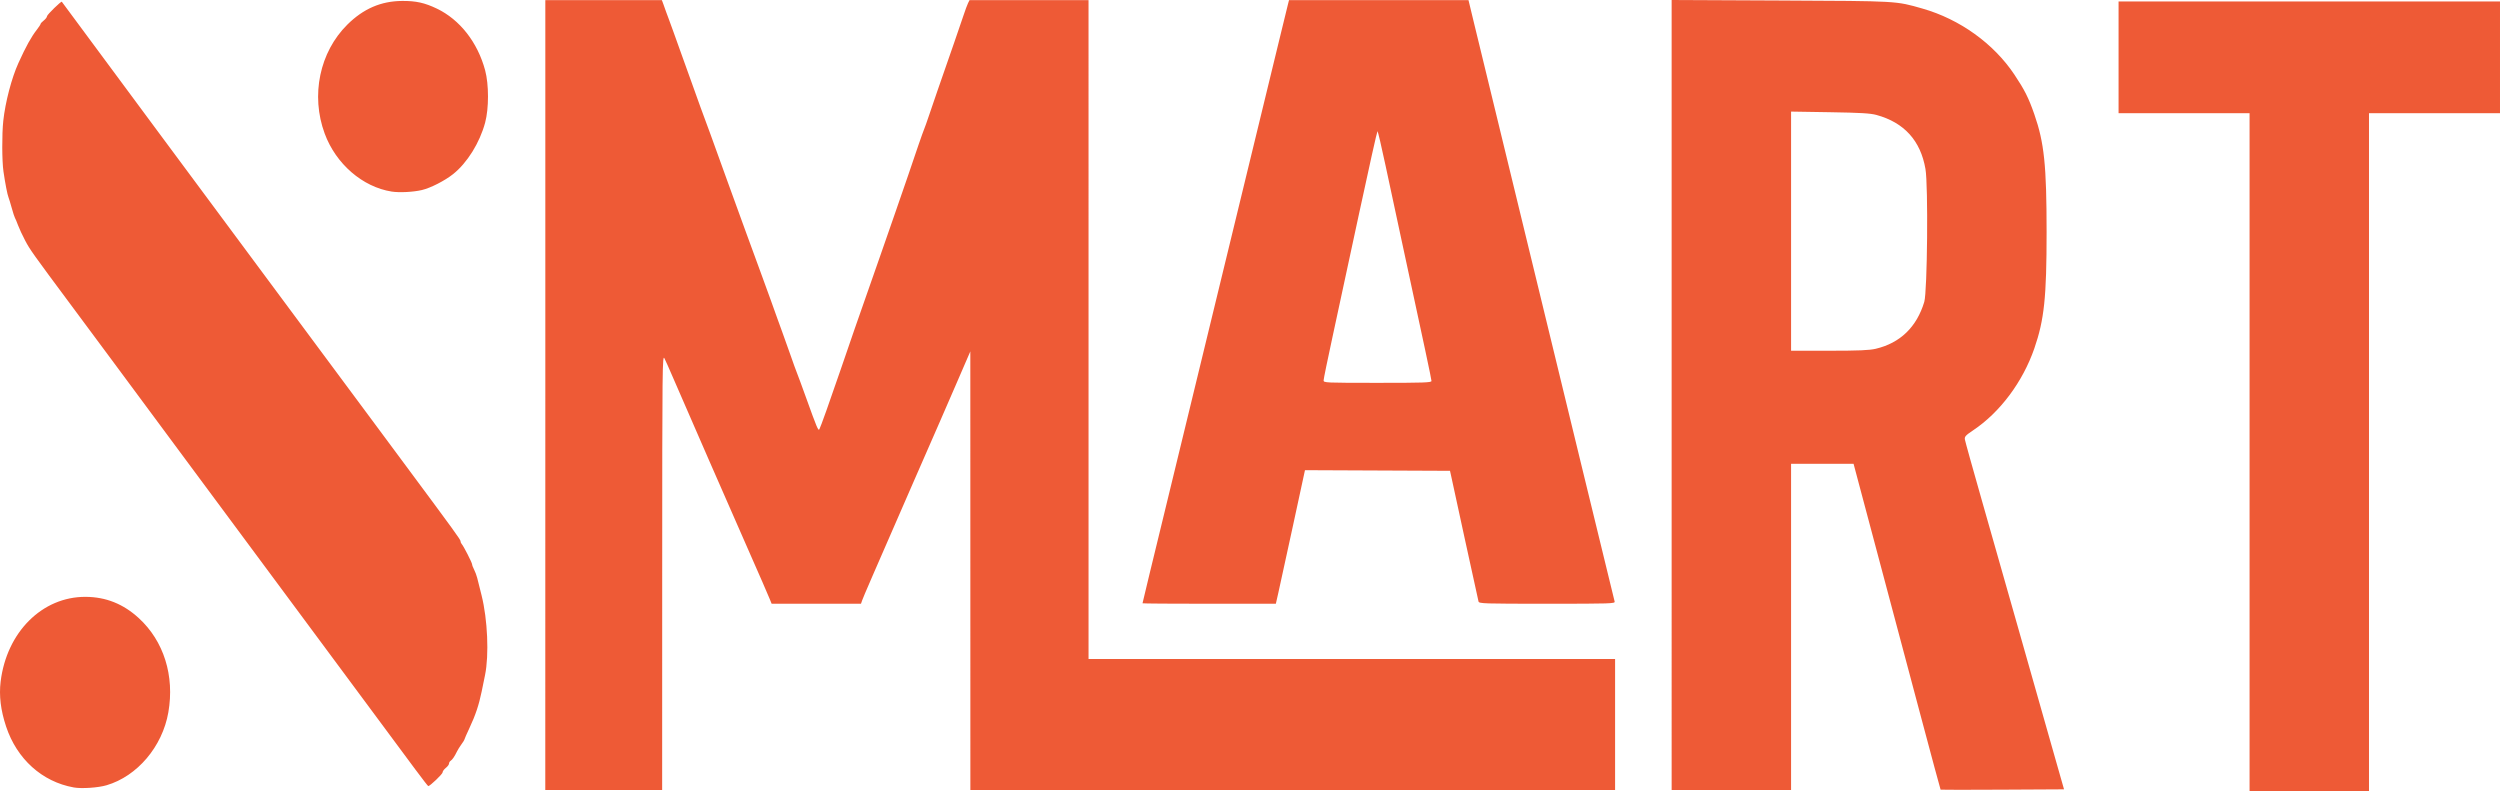 <?xml version="1.0" encoding="UTF-8" standalone="no"?> <svg xmlns:inkscape="http://www.inkscape.org/namespaces/inkscape" xmlns:sodipodi="http://sodipodi.sourceforge.net/DTD/sodipodi-0.dtd" xmlns="http://www.w3.org/2000/svg" xmlns:svg="http://www.w3.org/2000/svg" width="300mm" height="94.952mm" viewBox="0 0 300 94.952" version="1.1" id="svg5" xml:space="preserve" inkscape:version="1.2 (dc2aedaf03, 2022-05-15)" sodipodi:docname="logo-smart-primary.svg"><defs id="defs2"></defs><g inkscape:label="Livello 1" inkscape:groupmode="layer" id="layer1" transform="translate(-170.01,-9.393)"><path style="fill:#ee5a36;fill-opacity:1;stroke-width:0.154" d="M 439.958,63.659 V 22.973 h -7.86 -7.86 V 16.269 9.565 h 22.886 22.886 v 6.704 6.704 h -7.86 -7.86 v 40.686 40.686 h -7.166 -7.166 z M 235.449,56.801 V 9.411 h 6.993 6.993 l 0.173,0.462 c 0.095,0.254 0.249,0.688 0.342,0.963 0.093,0.275 0.229,0.64 0.301,0.809 0.072,0.169 0.338,0.898 0.59,1.618 0.252,0.72 0.7,1.969 0.994,2.774 0.295,0.805 0.893,2.47 1.33,3.699 0.437,1.229 0.835,2.339 0.884,2.466 0.33,0.85 1.896,5.154 3.309,9.093 0.593,1.653 1.55,4.288 2.127,5.856 0.577,1.568 1.377,3.753 1.778,4.855 0.401,1.102 0.969,2.662 1.263,3.468 0.294,0.805 0.629,1.741 0.745,2.081 0.116,0.339 0.393,1.102 0.615,1.695 0.222,0.593 0.668,1.842 0.991,2.774 0.323,0.932 0.662,1.869 0.753,2.081 0.091,0.212 0.615,1.634 1.163,3.159 1.237,3.442 1.411,3.856 1.538,3.651 0.135,-0.218 1.271,-3.401 2.568,-7.195 1.333,-3.9 2.06,-5.995 3.152,-9.093 0.478,-1.356 1.17,-3.333 1.538,-4.392 0.367,-1.06 1.2,-3.452 1.85,-5.317 0.65,-1.865 1.345,-3.876 1.544,-4.469 0.893,-2.664 1.795,-5.266 1.922,-5.548 0.076,-0.169 0.347,-0.932 0.602,-1.695 0.255,-0.763 0.705,-2.081 1.001,-2.928 1.555,-4.454 2.776,-7.986 3.117,-9.016 0.21,-0.636 0.46,-1.312 0.556,-1.503 l 0.174,-0.347 h 7.14 7.14 V 48.941 88.471 h 31.593 31.593 v 7.86 7.86 h -38.683 -38.683 l -0.003,-26.315 -0.003,-26.315 -1.667,3.853 c -0.917,2.119 -1.821,4.2 -2.008,4.623 -0.493,1.116 -0.397,0.897 -3.068,7.012 -5.022,11.5 -6.087,13.958 -6.231,14.371 l -0.148,0.424 h -5.36 -5.36 l -0.201,-0.501 c -0.175,-0.44 -1.445,-3.357 -2.331,-5.355 -1.498,-3.378 -8.536,-19.481 -9.464,-21.653 -0.326,-0.763 -0.714,-1.63 -0.861,-1.926 -0.256,-0.515 -0.269,0.642 -0.275,25.621 l -0.006,26.161 h -7.012 -7.012 z m 135.158,-0.009 V 9.393 l 13.061,0.061 c 14.183,0.067 13.805,0.045 17.041,0.968 4.472,1.275 8.541,4.197 11.024,7.916 1.231,1.844 1.711,2.8 2.399,4.776 1.186,3.409 1.469,6.121 1.47,14.114 0.002,7.832 -0.283,10.538 -1.47,13.97 -1.394,4.031 -4.12,7.677 -7.358,9.841 -0.884,0.591 -1.029,0.751 -0.981,1.079 0.032,0.212 0.939,3.471 2.016,7.243 1.077,3.772 3.061,10.742 4.408,15.488 1.347,4.747 3.13,11.023 3.963,13.947 l 1.514,5.317 -7.386,0.04 c -4.063,0.022 -7.404,0.022 -7.426,0 -0.022,-0.022 -1.111,-4.062 -2.42,-8.979 -1.309,-4.916 -3.651,-13.706 -5.203,-19.534 L 392.437,65.046 h -3.749 -3.749 V 84.618 104.19 h -7.166 -7.166 z m 24.496,-5.547 c 2.927,-0.69 4.914,-2.61 5.82,-5.625 0.37,-1.232 0.484,-13.967 0.143,-15.946 -0.587,-3.404 -2.553,-5.574 -5.877,-6.486 -0.728,-0.2 -1.915,-0.27 -5.587,-0.329 l -4.662,-0.075 v 14.35 14.35 l 4.585,-0.002 c 3.557,-0.002 4.808,-0.055 5.578,-0.236 z M 178.853,103.885 c -3.791,-0.681 -6.818,-3.41 -8.112,-7.312 -0.65,-1.959 -0.861,-3.705 -0.654,-5.396 0.725,-5.93 4.992,-10.185 10.19,-10.162 2.435,0.011 4.527,0.846 6.385,2.549 3.005,2.754 4.314,6.925 3.55,11.31 -0.718,4.115 -3.729,7.667 -7.42,8.751 -1.018,0.299 -2.996,0.43 -3.939,0.261 z m 41.081,-2.045 c -0.768,-1.038 -3.301,-4.454 -5.628,-7.59 -2.327,-3.136 -7.546,-10.175 -11.598,-15.643 -4.052,-5.467 -8.295,-11.189 -9.427,-12.714 -1.819,-2.449 -5.416,-7.306 -10.047,-13.562 -0.816,-1.102 -2.772,-3.737 -4.347,-5.856 -5.03,-6.765 -5.269,-7.101 -5.862,-8.224 -0.321,-0.607 -0.704,-1.432 -0.853,-1.834 -0.148,-0.402 -0.315,-0.799 -0.37,-0.884 -0.055,-0.085 -0.224,-0.605 -0.376,-1.156 -0.151,-0.551 -0.331,-1.14 -0.399,-1.31 -0.135,-0.337 -0.387,-1.633 -0.599,-3.082 -0.184,-1.254 -0.196,-4.486 -0.024,-6.088 0.242,-2.243 1,-5.141 1.815,-6.935 0.921,-2.027 1.521,-3.112 2.23,-4.029 0.239,-0.309 0.434,-0.611 0.434,-0.671 0,-0.06 0.173,-0.246 0.385,-0.413 0.212,-0.167 0.385,-0.397 0.385,-0.511 0,-0.175 1.705,-1.838 1.776,-1.733 0.123,0.184 9.464,12.801 11.322,15.293 2.246,3.013 8.503,11.448 15.776,21.268 1.695,2.289 4.165,5.617 5.489,7.397 1.324,1.78 3.357,4.519 4.519,6.087 1.162,1.568 3.066,4.136 4.232,5.706 5.733,7.724 6.511,8.798 6.511,8.982 0,0.109 0.064,0.265 0.142,0.345 0.211,0.217 1.244,2.243 1.246,2.442 4.5e-4,0.094 0.107,0.374 0.237,0.623 0.13,0.249 0.298,0.7 0.374,1.002 0.076,0.302 0.312,1.243 0.524,2.091 0.722,2.882 0.907,7.146 0.415,9.555 -0.086,0.424 -0.27,1.317 -0.407,1.985 -0.331,1.612 -0.739,2.83 -1.467,4.381 -0.331,0.704 -0.601,1.322 -0.601,1.372 0,0.051 -0.158,0.307 -0.352,0.569 -0.194,0.262 -0.436,0.65 -0.538,0.862 -0.29,0.6 -0.556,0.99 -0.766,1.125 -0.106,0.068 -0.193,0.219 -0.193,0.336 0,0.117 -0.173,0.349 -0.385,0.515 -0.212,0.167 -0.385,0.409 -0.385,0.539 0,0.198 -1.513,1.646 -1.72,1.646 -0.038,0 -0.697,-0.85 -1.466,-1.888 z m 87.178,-20.053 c 0,-0.031 0.386,-1.644 0.857,-3.583 0.472,-1.939 1.161,-4.775 1.532,-6.3 2.275,-9.354 8.525,-35.085 13.889,-57.176 0.556,-2.289 1.076,-4.421 1.156,-4.739 l 0.146,-0.578 h 10.769 10.769 l 0.621,2.581 c 0.341,1.42 1.214,5.009 1.939,7.975 1.305,5.342 3.528,14.493 11.024,45.386 2.129,8.773 3.907,16.072 3.951,16.22 0.076,0.254 -0.38,0.27 -8.087,0.27 -7.647,0 -8.173,-0.016 -8.246,-0.27 -0.043,-0.148 -0.776,-3.495 -1.63,-7.436 -0.854,-3.941 -1.606,-7.409 -1.672,-7.706 l -0.12,-0.539 -8.702,-0.039 -8.702,-0.039 -1.441,6.666 c -0.793,3.666 -1.579,7.273 -1.748,8.015 l -0.306,1.349 h -8 c -4.4,0 -8,-0.026 -8,-0.057 z m 34.676,-26.679 c 0,-0.209 -0.842,-4.168 -3.621,-17.033 -0.558,-2.585 -1.41,-6.556 -1.893,-8.823 -0.483,-2.267 -0.917,-4.123 -0.964,-4.123 -0.048,0 -1.043,4.456 -2.213,9.902 -1.169,5.446 -2.605,12.111 -3.19,14.811 -0.586,2.7 -1.065,5.04 -1.065,5.201 0,0.283 0.219,0.292 6.473,0.292 5.612,0 6.473,-0.03 6.473,-0.228 z M 217.017,32.383 c -3.505,-0.555 -6.702,-3.322 -8.045,-6.963 -1.692,-4.586 -0.608,-9.784 2.729,-13.083 1.925,-1.904 4.031,-2.812 6.564,-2.831 1.651,-0.013 2.705,0.22 4.161,0.917 2.765,1.324 4.897,4.046 5.8,7.405 0.458,1.705 0.458,4.576 0,6.281 -0.65,2.417 -2.151,4.83 -3.842,6.176 -1.002,0.798 -2.702,1.665 -3.748,1.913 -1.023,0.243 -2.708,0.329 -3.619,0.185 z" id="path248"></path></g></svg> 